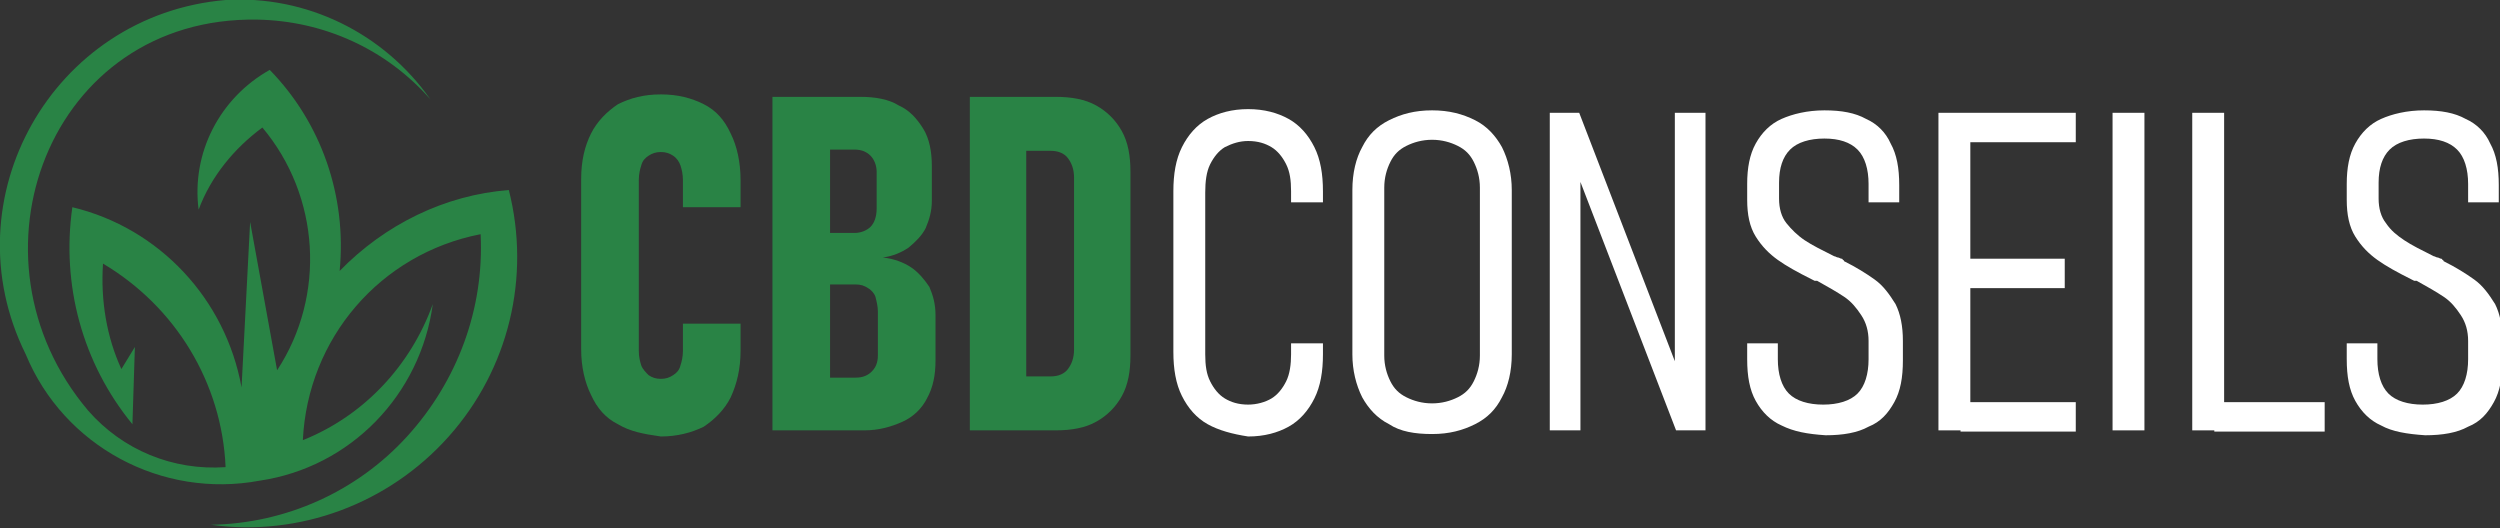 <?xml version="1.0" encoding="utf-8"?>
<!-- Generator: Adobe Illustrator 24.1.0, SVG Export Plug-In . SVG Version: 6.00 Build 0)  -->
<svg version="1.1" id="Layer_1" xmlns="http://www.w3.org/2000/svg" xmlns:xlink="http://www.w3.org/1999/xlink" x="0px" y="0px"
	 width="203.9px" height="43.1px" viewBox="0 0 203.9 43.1" style="enable-background:new 0 0 203.9 43.1;" xml:space="preserve">
<rect x="0" y="0" width="203.9" height="43.1" fill="#333333" stroke="none"/>
<style type="text/css">
	.st0{fill:#298345;}
	.st1{fill:#FFFFFF;}
	.st2{fill-rule:evenodd;clip-rule:evenodd;fill:#298345;}
</style>
<g>
	<path class="st0" d="M50.4,34.6c-1-0.5-1.7-1.3-2.2-2.4c-0.5-1-0.8-2.3-0.8-3.7V14.6c0-1.5,0.3-2.7,0.8-3.7s1.3-1.8,2.2-2.4
		c1-0.5,2.1-0.8,3.5-0.8c1.4,0,2.5,0.3,3.5,0.8c1,0.5,1.7,1.3,2.2,2.4c0.5,1,0.8,2.3,0.8,3.8v2.2h-4.7v-2.2c0-0.5-0.1-0.9-0.2-1.2
		c-0.1-0.3-0.3-0.6-0.6-0.8c-0.3-0.2-0.6-0.3-1-0.3c-0.4,0-0.7,0.1-1,0.3c-0.3,0.2-0.5,0.4-0.6,0.8c-0.1,0.3-0.2,0.7-0.2,1.2v13.9
		c0,0.5,0.1,0.9,0.2,1.2c0.1,0.3,0.4,0.6,0.6,0.8c0.3,0.2,0.6,0.3,1,0.3c0.4,0,0.7-0.1,1-0.3c0.3-0.2,0.5-0.4,0.6-0.8
		c0.1-0.3,0.2-0.7,0.2-1.2v-2.2h4.7v2.2c0,1.5-0.3,2.7-0.8,3.8c-0.5,1-1.3,1.8-2.2,2.4c-1,0.5-2.2,0.8-3.5,0.8
		C52.5,35.4,51.4,35.2,50.4,34.6z"/>
	<path class="st0" d="M63,7.9h4.7v27.2H63V7.9z M65.7,30.8h4.1c0.6,0,1-0.2,1.3-0.5c0.3-0.3,0.5-0.7,0.5-1.3v-3.6
		c0-0.4-0.1-0.8-0.2-1.2c-0.1-0.3-0.4-0.6-0.6-0.7c-0.3-0.2-0.6-0.3-1-0.3h-4V19h3.9c0.5,0,1-0.2,1.3-0.5c0.3-0.3,0.5-0.8,0.5-1.5
		V14c0-0.5-0.2-1-0.5-1.3c-0.3-0.3-0.7-0.5-1.3-0.5h-3.9V7.9h4.4c1.2,0,2.3,0.2,3.1,0.7c0.9,0.4,1.5,1.1,2,1.9
		c0.5,0.8,0.7,1.9,0.7,3v2.9c0,0.8-0.2,1.5-0.5,2.2c-0.3,0.6-0.8,1.1-1.4,1.6c-0.6,0.4-1.3,0.7-2.1,0.8c0.9,0.1,1.7,0.4,2.3,0.8
		c0.6,0.4,1.1,1,1.5,1.6c0.3,0.7,0.5,1.4,0.5,2.3v3.7c0,1.2-0.2,2.2-0.7,3.1c-0.4,0.8-1.1,1.5-2,1.9s-1.9,0.7-3.1,0.7h-4.8V30.8z"/>
	<path class="st0" d="M79.1,7.9h4.6v27.2h-4.6V7.9z M82.2,30.7h3.5c0.6,0,1.1-0.2,1.4-0.6c0.3-0.4,0.5-0.9,0.5-1.6v-14
		c0-0.7-0.2-1.2-0.5-1.6c-0.3-0.4-0.8-0.6-1.4-0.6h-3.5V7.9h3.9c1.3,0,2.4,0.2,3.3,0.7c0.9,0.5,1.6,1.2,2.1,2.1
		c0.5,0.9,0.7,2,0.7,3.3v15c0,1.3-0.2,2.4-0.7,3.3c-0.5,0.9-1.2,1.6-2.1,2.1c-0.9,0.5-2,0.7-3.3,0.7h-3.9V30.7z"/>
	<path class="st1" d="M98.5,34.6c-0.9-0.5-1.6-1.3-2.1-2.3c-0.5-1-0.7-2.2-0.7-3.6V15.6c0-1.4,0.2-2.6,0.7-3.6s1.2-1.8,2.1-2.3
		c0.9-0.5,2-0.8,3.3-0.8c1.3,0,2.4,0.3,3.3,0.8c0.9,0.5,1.6,1.3,2.1,2.3c0.5,1,0.7,2.2,0.7,3.6v0.9h-2.6v-0.9c0-0.9-0.1-1.6-0.4-2.2
		c-0.3-0.6-0.7-1.1-1.2-1.4c-0.5-0.3-1.1-0.5-1.9-0.5c-0.7,0-1.3,0.2-1.9,0.5c-0.5,0.3-0.9,0.8-1.2,1.4c-0.3,0.6-0.4,1.4-0.4,2.3
		v13.2c0,0.9,0.1,1.6,0.4,2.2c0.3,0.6,0.7,1.1,1.2,1.4c0.5,0.3,1.1,0.5,1.9,0.5c0.7,0,1.4-0.2,1.9-0.5c0.5-0.3,0.9-0.8,1.2-1.4
		c0.3-0.6,0.4-1.4,0.4-2.2v-0.9h2.6v0.9c0,1.4-0.2,2.6-0.7,3.6c-0.5,1-1.2,1.8-2.1,2.3c-0.9,0.5-2,0.8-3.3,0.8
		C100.5,35.4,99.4,35.1,98.5,34.6z"/>
	<path class="st1" d="M113.3,34.6c-1-0.5-1.7-1.3-2.2-2.2c-0.5-1-0.8-2.2-0.8-3.5V15.5c0-1.4,0.3-2.6,0.8-3.5c0.5-1,1.2-1.7,2.2-2.2
		c1-0.5,2.1-0.8,3.5-0.8s2.5,0.3,3.5,0.8c1,0.5,1.7,1.3,2.2,2.2c0.5,1,0.8,2.2,0.8,3.5v13.4c0,1.4-0.3,2.6-0.8,3.5
		c-0.5,1-1.2,1.7-2.2,2.2c-1,0.5-2.1,0.8-3.5,0.8S114.2,35.2,113.3,34.6z M118.9,32.4c0.6-0.3,1-0.7,1.3-1.3s0.5-1.3,0.5-2.1V15.3
		c0-0.8-0.2-1.5-0.5-2.1c-0.3-0.6-0.7-1-1.3-1.3c-0.6-0.3-1.3-0.5-2.1-0.5s-1.5,0.2-2.1,0.5c-0.6,0.3-1,0.7-1.3,1.3
		c-0.3,0.6-0.5,1.3-0.5,2.1V29c0,0.8,0.2,1.5,0.5,2.1s0.7,1,1.3,1.3c0.6,0.3,1.3,0.5,2.1,0.5S118.3,32.7,118.9,32.4z"/>
	<path class="st1" d="M126.4,9.2h2.4l8.2,21.3l-0.4,0.5V9.2h2.5v25.9h-2.4l-8.2-21.3l0.4-0.5v21.8h-2.5V9.2z"/>
	<path class="st1" d="M145.3,34.7c-0.9-0.4-1.6-1.1-2.1-2c-0.5-0.9-0.7-2-0.7-3.4V28h2.5v1.3c0,1.2,0.3,2.2,0.9,2.8
		c0.6,0.6,1.6,0.9,2.8,0.9c1.2,0,2.2-0.3,2.8-0.9c0.6-0.6,0.9-1.6,0.9-2.8v-1.5c0-0.8-0.2-1.5-0.6-2.1c-0.4-0.6-0.8-1.1-1.4-1.5
		c-0.6-0.4-1.3-0.8-2.2-1.3c0,0-0.1,0-0.1,0c0,0-0.1,0-0.1,0l-0.2-0.1c-1.2-0.6-2.1-1.1-2.8-1.6c-0.7-0.5-1.3-1.1-1.8-1.9
		c-0.5-0.8-0.7-1.8-0.7-3v-1.3c0-1.3,0.2-2.4,0.7-3.3c0.5-0.9,1.2-1.6,2.1-2c0.9-0.4,2.1-0.7,3.5-0.7c1.4,0,2.5,0.2,3.4,0.7
		c0.9,0.4,1.6,1.1,2,2c0.5,0.9,0.7,2,0.7,3.4v1.4h-2.5V15c0-1.2-0.3-2.2-0.9-2.8c-0.6-0.6-1.5-0.9-2.7-0.9c-1.2,0-2.2,0.3-2.8,0.9
		c-0.6,0.6-0.9,1.5-0.9,2.7v1.3c0,0.8,0.2,1.5,0.6,2s0.9,1,1.5,1.4c0.6,0.4,1.4,0.8,2.4,1.3c0.1,0,0.2,0.1,0.3,0.1
		c0.1,0,0.2,0.1,0.3,0.1c0,0,0.1,0,0.1,0.1c0,0,0.1,0,0.1,0.1c1,0.5,1.8,1,2.5,1.5c0.7,0.5,1.2,1.2,1.7,2c0.4,0.8,0.6,1.8,0.6,3v1.6
		c0,1.4-0.2,2.5-0.7,3.4c-0.5,0.9-1.1,1.6-2.1,2c-0.9,0.5-2.1,0.7-3.5,0.7C147.4,35.4,146.3,35.2,145.3,34.7z"/>
	<path class="st1" d="M158.1,9.2h2.6v25.9h-2.6V9.2z M159.9,9.2h9.4v2.4h-9.4V9.2z M159.9,21.1h8.5v2.4h-8.5V21.1z M159.9,32.8h9.4
		v2.4h-9.4V32.8z"/>
	<path class="st1" d="M174.9,35.1h-2.6V9.2h2.6V35.1z"/>
	<path class="st1" d="M178.8,9.2h2.6v25.9h-2.6V9.2z M180.6,32.8h9v2.4h-9V32.8z"/>
	<path class="st1" d="M194.2,34.7c-0.9-0.4-1.6-1.1-2.1-2c-0.5-0.9-0.7-2-0.7-3.4V28h2.5v1.3c0,1.2,0.3,2.2,0.9,2.8
		c0.6,0.6,1.6,0.9,2.8,0.9c1.2,0,2.2-0.3,2.8-0.9c0.6-0.6,0.9-1.6,0.9-2.8v-1.5c0-0.8-0.2-1.5-0.6-2.1c-0.4-0.6-0.8-1.1-1.4-1.5
		c-0.6-0.4-1.3-0.8-2.2-1.3c0,0-0.1,0-0.1,0c0,0-0.1,0-0.1,0l-0.2-0.1c-1.2-0.6-2.1-1.1-2.8-1.6c-0.7-0.5-1.3-1.1-1.8-1.9
		c-0.5-0.8-0.7-1.8-0.7-3v-1.3c0-1.3,0.2-2.4,0.7-3.3c0.5-0.9,1.2-1.6,2.1-2c0.9-0.4,2.1-0.7,3.5-0.7c1.4,0,2.5,0.2,3.4,0.7
		c0.9,0.4,1.6,1.1,2,2c0.5,0.9,0.7,2,0.7,3.4v1.4h-2.5V15c0-1.2-0.3-2.2-0.9-2.8c-0.6-0.6-1.5-0.9-2.7-0.9c-1.2,0-2.2,0.3-2.8,0.9
		c-0.6,0.6-0.9,1.5-0.9,2.7v1.3c0,0.8,0.2,1.5,0.6,2c0.4,0.6,0.9,1,1.5,1.4c0.6,0.4,1.4,0.8,2.4,1.3c0.1,0,0.2,0.1,0.3,0.1
		c0.1,0,0.2,0.1,0.3,0.1c0,0,0.1,0,0.1,0.1c0,0,0.1,0,0.1,0.1c1,0.5,1.8,1,2.5,1.5c0.7,0.5,1.2,1.2,1.7,2c0.4,0.8,0.6,1.8,0.6,3v1.6
		c0,1.4-0.2,2.5-0.7,3.4c-0.5,0.9-1.1,1.6-2.1,2c-0.9,0.5-2.1,0.7-3.5,0.7C196.3,35.4,195.1,35.2,194.2,34.7z"/>
</g>
<g>
	<path class="st2" d="M8.4,21.5c5.9,3.5,9.7,9.7,10,16.6c-4.3,0.3-8.4-1.4-11.2-4.6C-3.4,21,4,1.3,21,1.6C26.4,1.7,31.5,4,35.1,8.1
		C31.3,2.7,25-0.4,18.4,0C4.3,1.2-4.2,16.2,2.1,28.9c3.1,7.5,11.1,11.8,19.1,10.3c7.4-1.1,13.1-7,14.1-14.4
		c-1.8,5-5.6,9.1-10.6,11.1c0.4-8.3,6.3-15.2,14.5-16.8c0.3,6.1-1.9,12-6,16.5c-4.1,4.5-9.9,7.1-16,7.2c7.2,1,14.5-1.7,19.4-7.2
		c4.9-5.5,6.7-13,4.9-20.1c-5.2,0.4-10.1,2.8-13.8,6.6c0.6-6.1-1.5-12.1-5.7-16.4c-4.1,2.3-6.4,6.8-5.8,11.4c1-2.7,2.9-5,5.2-6.7
		c4.7,5.6,5.2,13.7,1.2,19.8l-2.2-12.1l-0.7,13.5c-1.3-7.2-6.7-13-13.8-14.7c-0.9,6.3,0.8,12.7,4.9,17.7l0.2-6.3l-1.1,1.8
		C8.7,27.5,8.2,24.5,8.4,21.5"/>
</g>
</svg>
